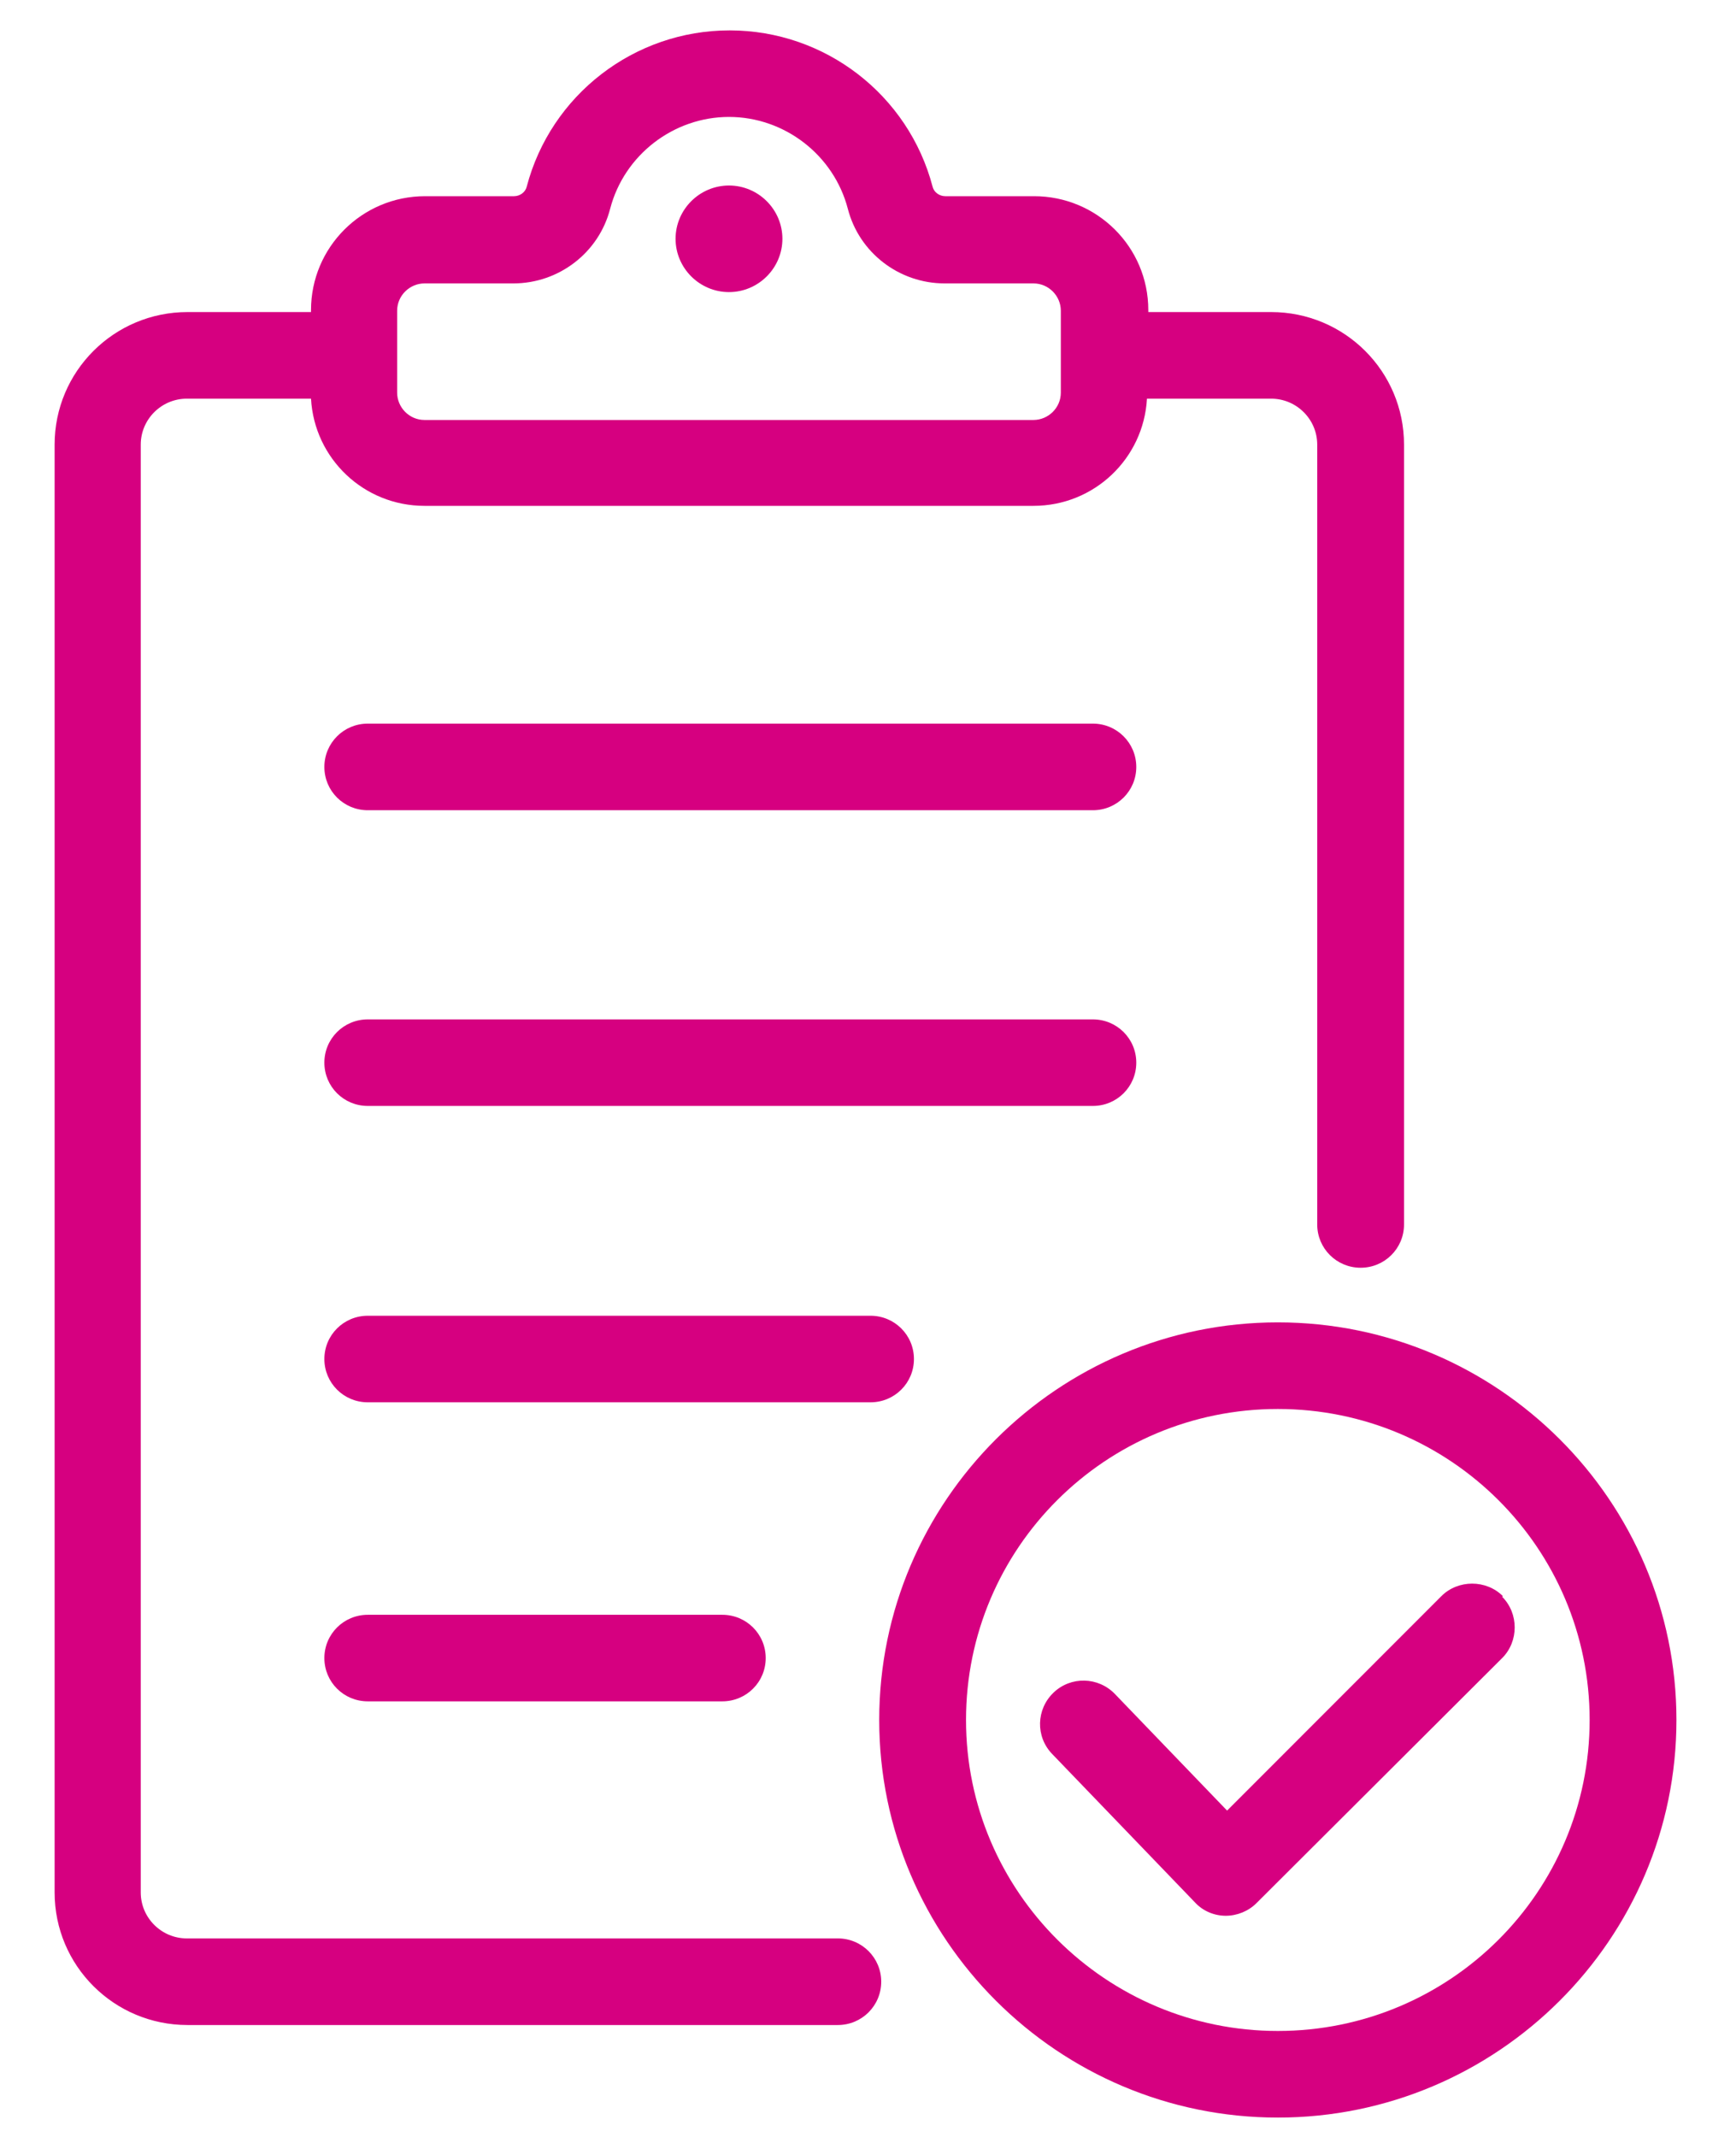 <svg width="26" height="32" viewBox="0 0 26 32" fill="none" xmlns="http://www.w3.org/2000/svg">
<path d="M12.548 29.027H2.798C2.418 29.027 2.108 28.718 2.108 28.339V6.658C2.108 6.279 2.418 5.97 2.798 5.97H4.658C4.708 6.867 5.448 7.575 6.358 7.575H15.478C16.388 7.575 17.128 6.867 17.178 5.97H19.038C19.418 5.97 19.728 6.279 19.728 6.658V18.336C19.728 18.695 20.018 18.984 20.378 18.984C20.738 18.984 21.028 18.695 21.028 18.336V6.658C21.028 5.561 20.138 4.673 19.038 4.673H17.198V4.643C17.198 3.696 16.428 2.938 15.488 2.938H14.158C14.068 2.938 13.988 2.878 13.968 2.798C13.608 1.422 12.358 0.455 10.928 0.455C9.498 0.455 8.248 1.422 7.888 2.798C7.868 2.878 7.788 2.938 7.698 2.938H6.368C5.418 2.938 4.658 3.706 4.658 4.643V4.673H2.808C1.708 4.673 0.818 5.561 0.818 6.658V28.339C0.818 29.436 1.708 30.324 2.808 30.324H12.548C12.908 30.324 13.198 30.035 13.198 29.675C13.198 29.317 12.908 29.027 12.548 29.027ZM5.948 4.653C5.948 4.424 6.138 4.244 6.358 4.244H7.688C8.368 4.244 8.968 3.786 9.138 3.127C9.348 2.32 10.088 1.751 10.918 1.751C11.748 1.751 12.488 2.32 12.698 3.127C12.868 3.786 13.468 4.244 14.148 4.244H15.478C15.708 4.244 15.888 4.434 15.888 4.653V5.88C15.888 6.109 15.698 6.289 15.478 6.289H6.358C6.128 6.289 5.948 6.099 5.948 5.88V4.653Z" fill="#D60080"/>
<path d="M10.918 4.374C11.358 4.374 11.718 4.015 11.718 3.576C11.718 3.137 11.358 2.778 10.918 2.778C10.478 2.778 10.118 3.137 10.118 3.576C10.118 4.015 10.478 4.374 10.918 4.374Z" fill="#D60080"/>
<path d="M17.018 15.913C17.018 15.554 16.728 15.265 16.368 15.265H5.508C5.148 15.265 4.858 15.554 4.858 15.913C4.858 16.272 5.148 16.561 5.508 16.561H16.368C16.728 16.561 17.018 16.272 17.018 15.913Z" fill="#D60080"/>
<path d="M16.368 10.836H5.508C5.148 10.836 4.858 11.126 4.858 11.485C4.858 11.844 5.148 12.133 5.508 12.133H16.368C16.728 12.133 17.018 11.844 17.018 11.485C17.018 11.126 16.728 10.836 16.368 10.836Z" fill="#D60080"/>
<path d="M5.508 24.181C5.148 24.181 4.858 24.47 4.858 24.829C4.858 25.188 5.148 25.477 5.508 25.477H10.818C11.178 25.477 11.468 25.188 11.468 24.829C11.468 24.47 11.178 24.181 10.818 24.181H5.508Z" fill="#D60080"/>
<path d="M13.688 20.351C13.688 19.992 13.398 19.703 13.038 19.703H5.508C5.148 19.703 4.858 19.992 4.858 20.351C4.858 20.71 5.148 20.999 5.508 20.999H13.038C13.398 20.999 13.688 20.71 13.688 20.351Z" fill="#D60080"/>
<path d="M19.138 19.802C15.848 19.802 13.168 22.475 13.168 25.756C13.168 29.037 15.848 31.71 19.138 31.71C22.428 31.71 25.108 29.037 25.108 25.756C25.108 22.475 22.428 19.802 19.138 19.802ZM19.138 30.413C16.568 30.413 14.468 28.329 14.468 25.756C14.468 23.183 16.558 21.099 19.138 21.099C21.718 21.099 23.808 23.183 23.808 25.756C23.808 28.329 21.718 30.413 19.138 30.413Z" fill="#D60080"/>
<path d="M22.508 23.901C22.258 23.652 21.838 23.652 21.588 23.901L18.378 27.113L16.698 25.367C16.448 25.108 16.038 25.098 15.778 25.347C15.518 25.597 15.508 26.006 15.758 26.265L17.898 28.489C18.018 28.619 18.188 28.688 18.358 28.688C18.528 28.688 18.698 28.619 18.818 28.499L22.498 24.829C22.748 24.579 22.748 24.161 22.498 23.911L22.508 23.901Z" fill="#D60080"/>
</svg>
